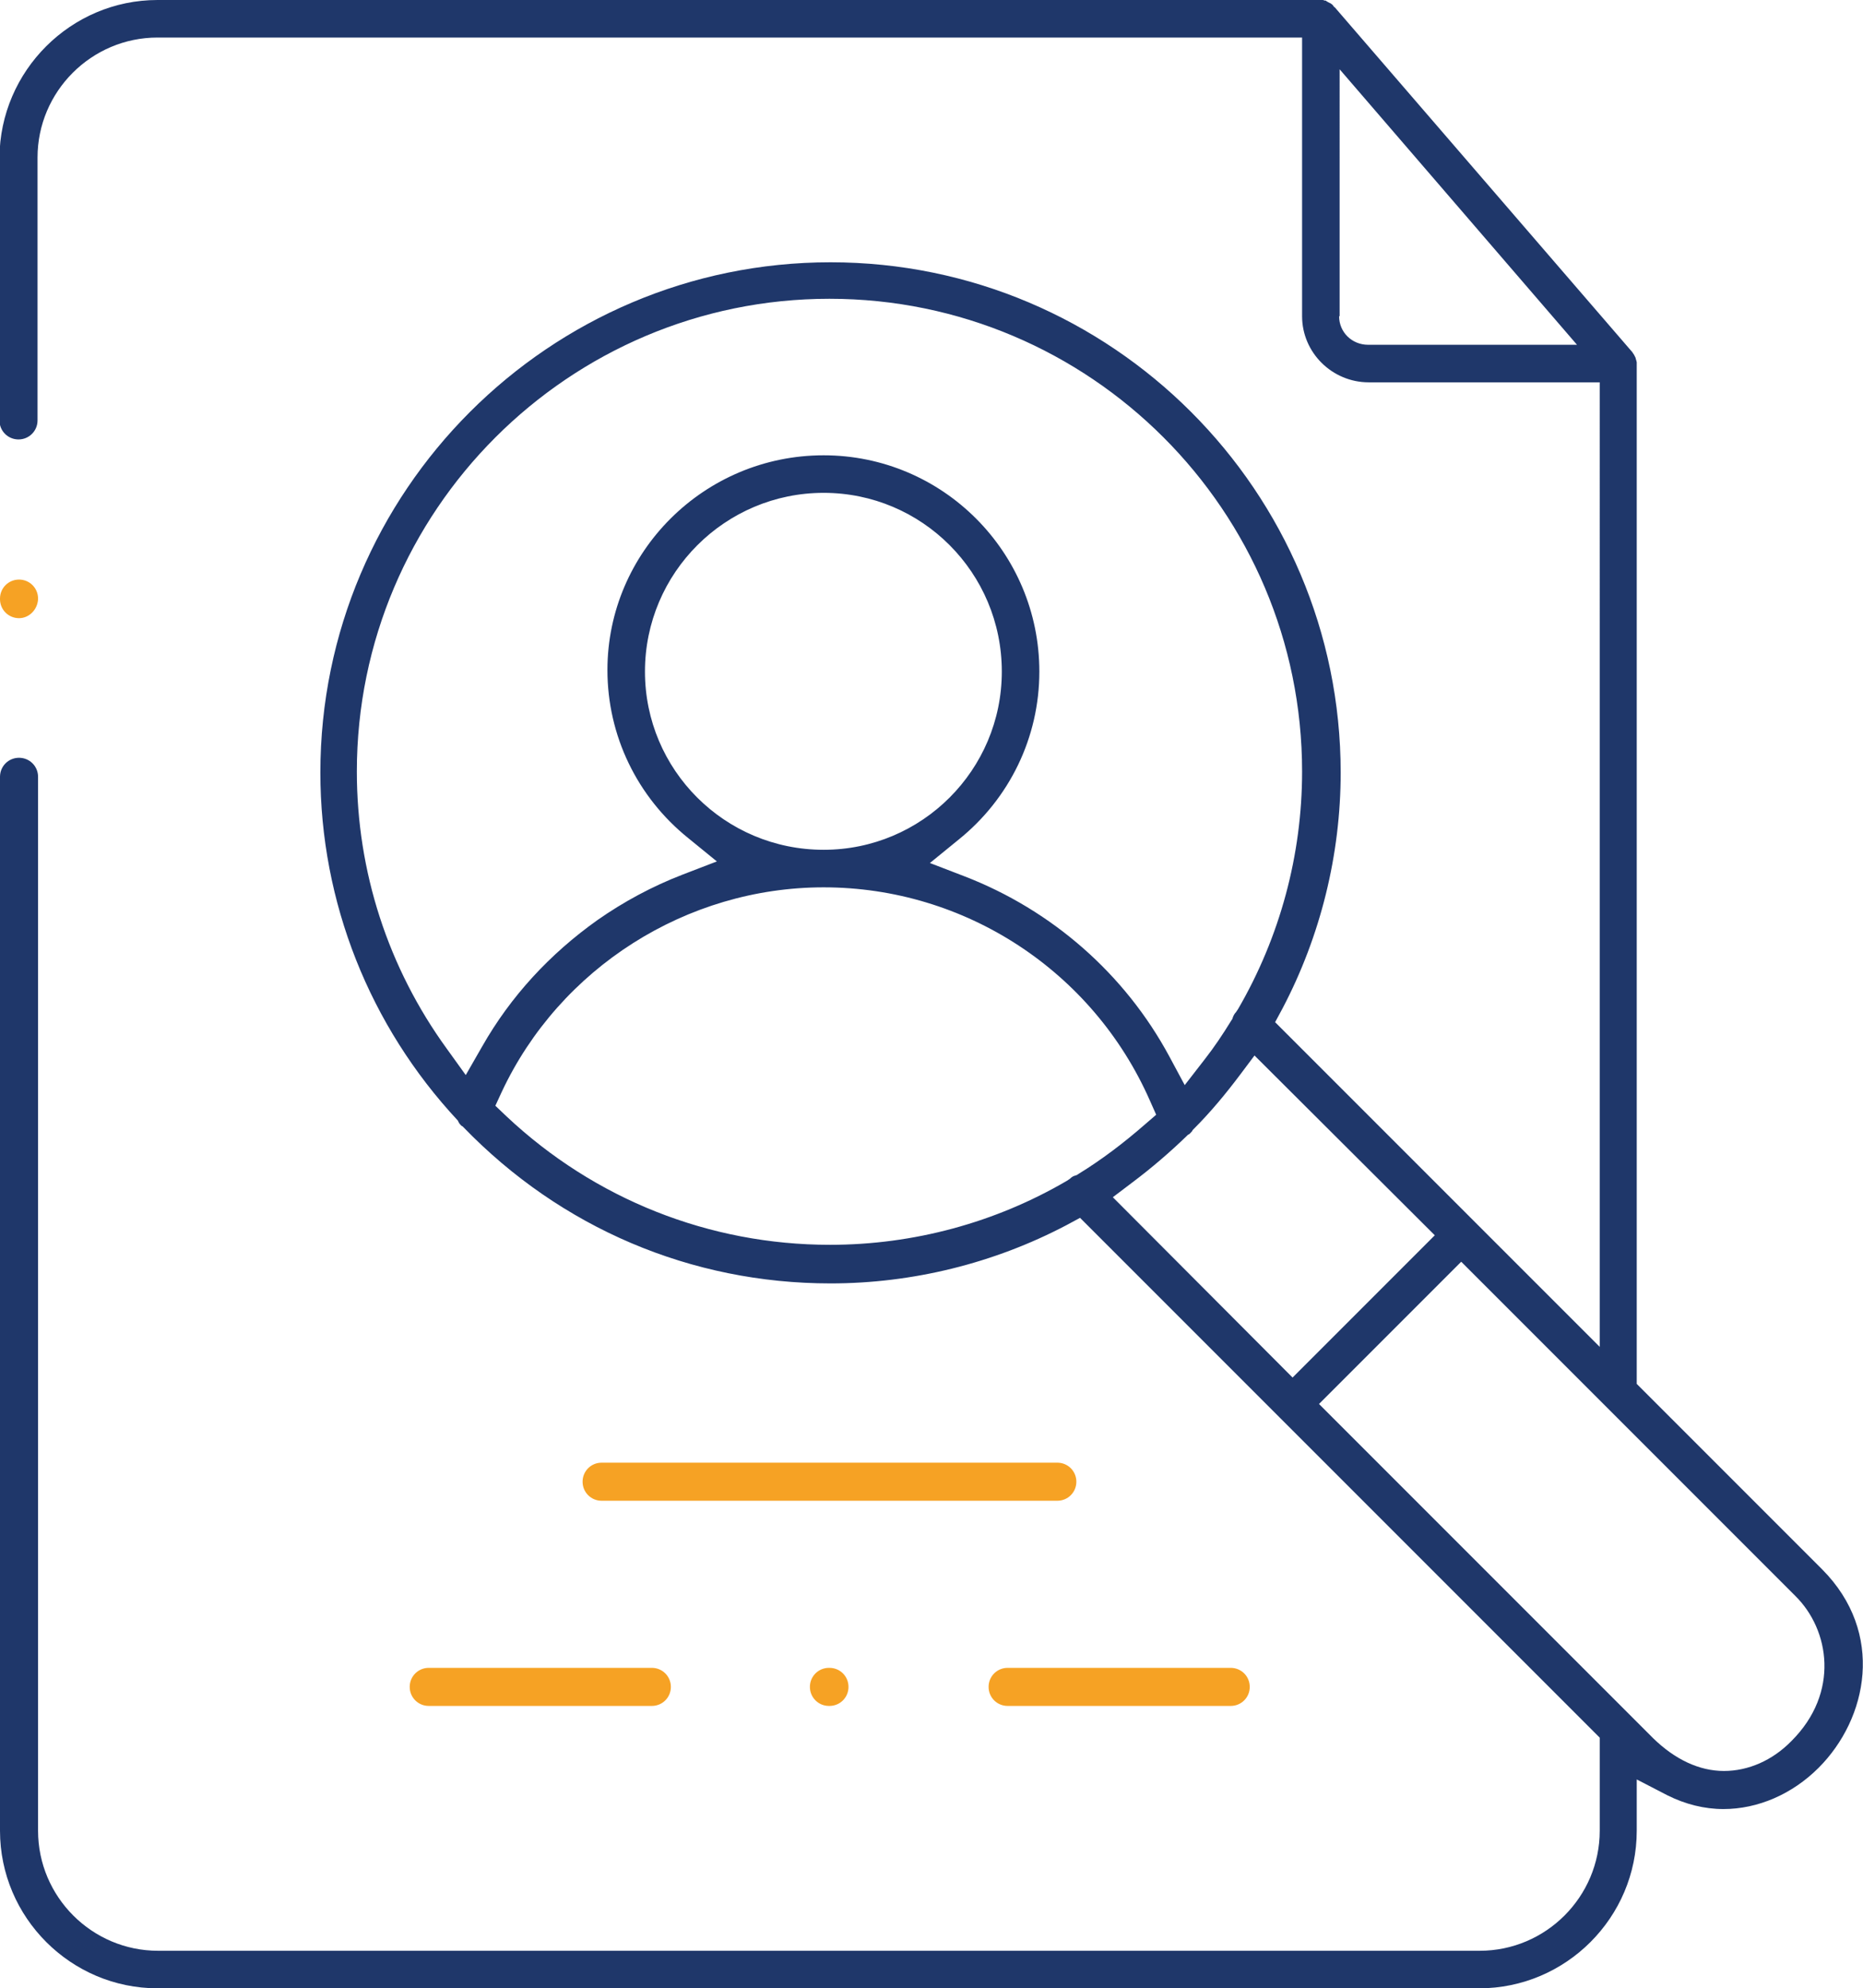 <?xml version="1.0" encoding="utf-8"?>
<!-- Generator: Adobe Illustrator 21.0.0, SVG Export Plug-In . SVG Version: 6.00 Build 0)  -->
<svg version="1.1" id="Layer_1" xmlns="http://www.w3.org/2000/svg" xmlns:xlink="http://www.w3.org/1999/xlink" x="0px" y="0px" viewBox="0 0 352.4 376" style="enable-background:new 0 0 352.4 376;" xml:space="preserve">
  <style type="text/css">
	.st0{clip-path:url(#SVGID_2_);fill:#F6A224;}
	.st1{clip-path:url(#SVGID_2_);fill:#1F376A;}
</style>
  <g>
    <defs>
      <rect id="SVGID_1_" width="352.4" height="376" />
    </defs>
    <clipPath id="SVGID_2_">
      <use xlink:href="#SVGID_1_" style="overflow:visible;" />
    </clipPath>
    <path class="st0" d="M113.8,283.8c-2,0-3.6-1.6-3.6-3.6c0-2,1.6-3.6,3.6-3.6H200c2,0,3.6,1.6,3.6,3.6c0,2-1.6,3.6-3.6,3.6H113.8z" />
    <path class="st0" d="M81.1,322.6c-2,0-3.6-1.6-3.6-3.6c0-2,1.6-3.6,3.6-3.6h42.2c2,0,3.6,1.6,3.6,3.6c0,2-1.6,3.6-3.6,3.6H81.1z" />
    <path class="st0" d="M190.6,322.6c-2,0-3.6-1.6-3.6-3.6c0-2,1.6-3.6,3.6-3.6h42.2c2,0,3.6,1.6,3.6,3.6c0,2-1.6,3.6-3.6,3.6H190.6z" />
    <path class="st0" d="M156.8,322.6c-2,0-3.6-1.6-3.6-3.6c0-2,1.6-3.6,3.6-3.6h0.1c2,0,3.6,1.6,3.6,3.6c0,2-1.6,3.6-3.6,3.6H156.8z" />
    <path class="st0" d="M3.6,116.9c-2,0-3.6-1.6-3.6-3.6v-0.1c0-2,1.6-3.6,3.6-3.6c2,0,3.6,1.6,3.6,3.6v0.1
		C7.1,115.3,5.5,116.9,3.6,116.9" />
    <path class="st1" d="M29.8,376C13.4,376,0,362.6,0,346.2V146.9c0-2,1.6-3.6,3.6-3.6c2,0,3.6,1.6,3.6,3.6v199.3
		c0,12.5,10.2,22.7,22.7,22.7h250c12.5,0,22.7-10.2,22.7-22.7v-17.6l-60.4-60.4c0,0-0.1-0.1-0.1-0.1l-0.1-0.1l-37.7-37.7l-2.6,1.4
		c-13.7,7.2-29.1,11-44.6,11c-26.4,0-51-10.5-69.4-29.5l-0.2-0.2l-0.2-0.1c-0.2-0.2-0.4-0.4-0.5-0.6l-0.1-0.2l-0.1-0.2
		c-16.7-17.9-26-41.3-26-65.8c0-53.2,43.3-96.5,96.5-96.5c53.2,0,96.5,43.3,96.5,96.5c0,15.5-3.8,30.9-11,44.6l-1.4,2.6l37.8,37.8
		l0.1,0.1l0.1,0.1l23.4,23.4V72.3h-43.7c-6.9,0-12.6-5.6-12.6-12.5V7.1H29.8C17.3,7.1,7.1,17.3,7.1,29.8v49.7c0,2-1.6,3.6-3.6,3.6
		c-2,0-3.6-1.6-3.6-3.6V29.8C0,13.4,13.4,0,29.8,0h220c0.1,0,0.2,0,0.3,0c0.1,0,0.3,0,0.4,0.1l0.1,0c0.1,0,0.2,0,0.3,0.1l0.1,0.1
		c0,0,0.1,0,0.2,0.1l0.2,0.1l0.2,0.1c0.1,0,0.3,0.2,0.3,0.2c0.1,0,0.3,0.3,0.3,0.3c0,0,0.2,0.3,0.3,0.3l56.1,65l0.1,0.1l0.2,0.3
		l0.2,0.3l0.1,0.2l0.1,0.2l0.1,0.2l0,0.1l0.1,0.3l0.1,0.4c0,0.1,0,0.2,0,0.3v192.9l35.1,35.1c11.9,12,8.6,28.2-0.7,37.5
		c-5,5-11.5,7.8-18,7.8c-3.6,0-7.2-0.9-10.6-2.6l-5.8-3v9.7c0,16.4-13.4,29.8-29.8,29.8H29.8z M249.5,265.5l63.2,63.2
		c4.1,4,8.7,6.2,13.4,6.2c4.6,0,9.2-2,12.8-5.7c9.1-9.1,7.2-21,0.7-27.4l-63.2-63.2L249.5,265.5z M234.6,203.2
		c-2.7,3.6-5.6,7.1-8.8,10.3l-0.2,0.2l-0.1,0.2c-0.2,0.2-0.4,0.5-0.6,0.6l-0.2,0.1l-0.2,0.2c-3.2,3.1-6.7,6.1-10.3,8.8l-3.7,2.8
		l34,34.1l26.9-26.9l-34.1-34L234.6,203.2z M155.8,167.8c-25.9,0-49.9,15.2-60.9,38.7l-1.2,2.6l2.1,2c16.7,15.7,38.4,24.3,61.2,24.3
		c15.8,0,31.3-4.2,44.8-12.1l0.3-0.2l0.3-0.2c0.3-0.3,0.6-0.5,1-0.6l0.3-0.1l0.3-0.2c4.4-2.7,8.6-5.9,12.5-9.3l2.2-1.9l-1.2-2.7
		C206.7,183.6,182.5,167.8,155.8,167.8 M155.8,86.1c22.5,0,40.8,18.3,40.8,40.9c0,12.4-5.6,24-15.3,31.8l-5.4,4.4l6.5,2.5
		c16.6,6.4,30.4,18.5,38.8,34.1l2.9,5.4l3.8-4.9c1.8-2.3,3.4-4.7,5-7.3l0.2-0.3l0.1-0.3c0.1-0.3,0.3-0.7,0.6-1l0.2-0.3l0.2-0.3
		c7.9-13.6,12.1-29.1,12.1-44.9c0-49.3-40.1-89.4-89.4-89.4c-49.3,0-89.4,40.1-89.4,89.4c0,18.9,5.9,37.1,17,52.4l3.6,5l3.1-5.4
		c5.4-9.5,12.8-17.5,21.8-23.9c5-3.5,10.4-6.4,16.1-8.6l6.5-2.5l-5.4-4.4c-9.7-7.8-15.3-19.4-15.3-31.8
		C114.9,104.4,133.2,86.1,155.8,86.1 M155.8,93.2c-18.6,0-33.8,15.1-33.8,33.8c0,18.6,15.1,33.7,33.8,33.7
		c18.6,0,33.7-15.1,33.7-33.7C189.5,108.3,174.4,93.2,155.8,93.2 M253.3,59.8c0,3,2.4,5.4,5.5,5.4h39.5l-44.9-52.1V59.8z" />
  </g>
</svg>
